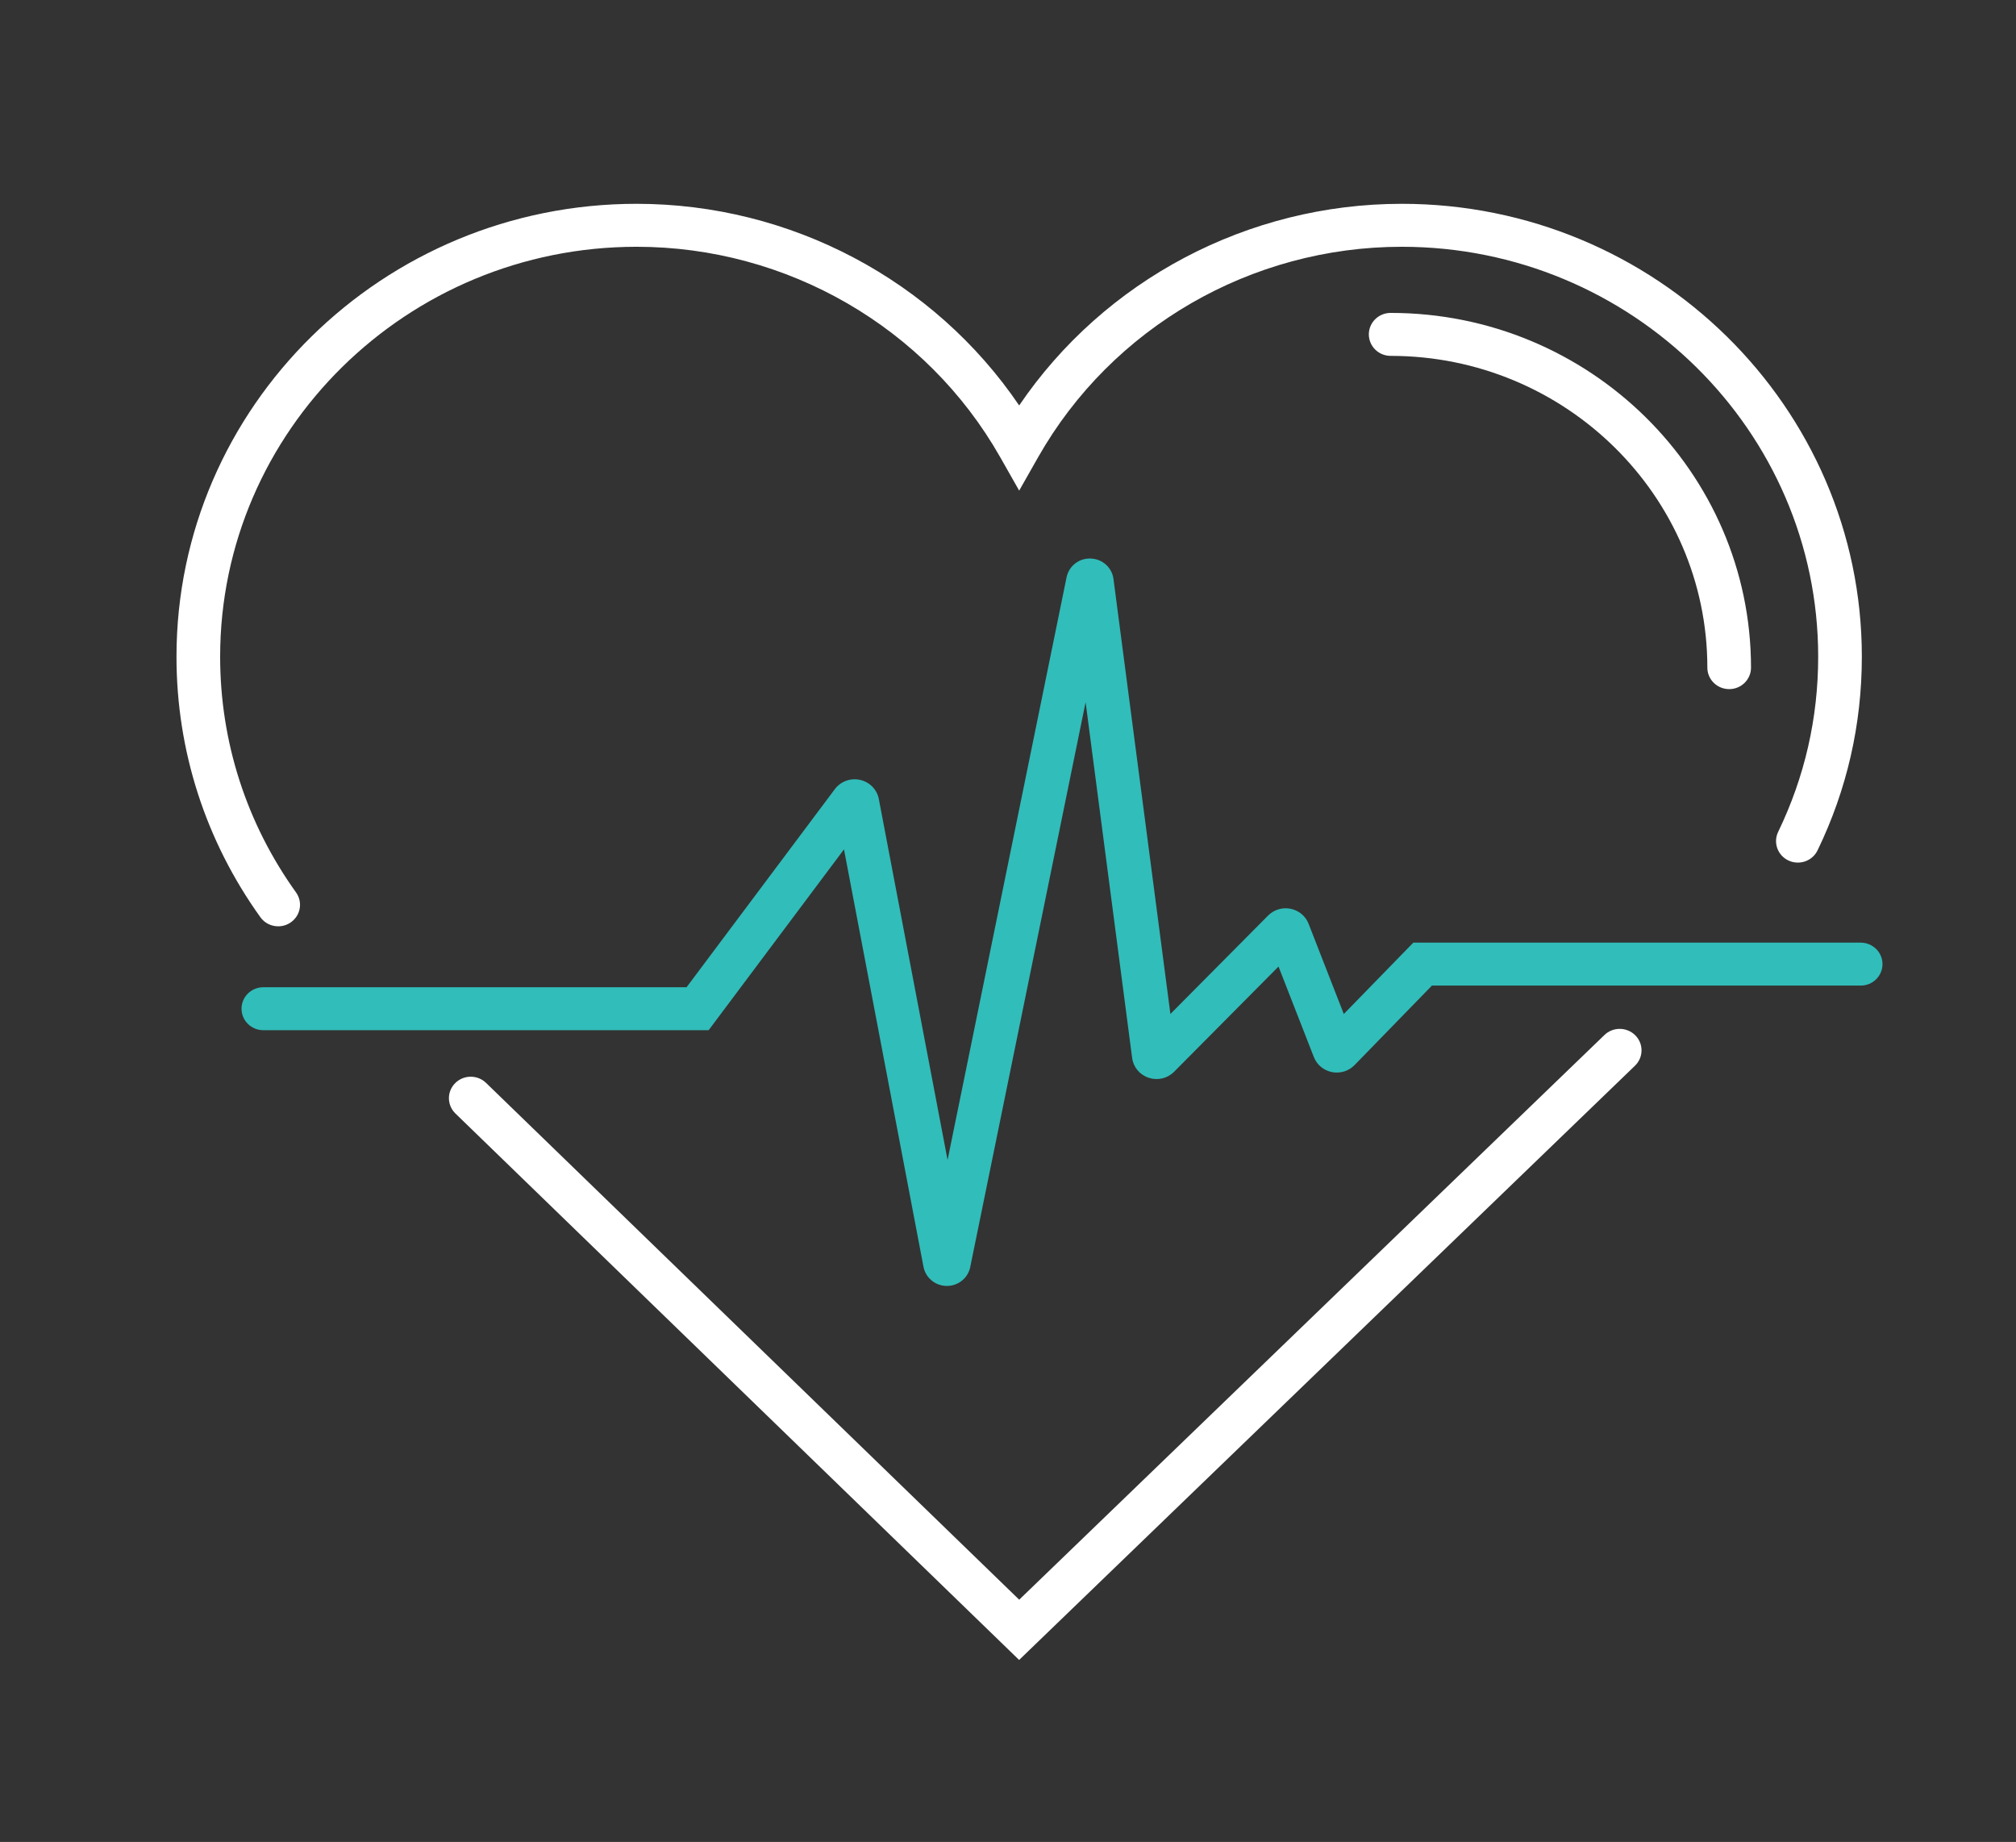<svg xmlns="http://www.w3.org/2000/svg" width="81" height="74" viewBox="0 0 81 74" fill="none"><rect x="0" y="0" width="81" height="74" fill="#333333" stroke="none"/><path d="M40.947 66.688L18.299 44.735C17.954 44.4 17.949 43.854 18.289 43.514C18.629 43.175 19.184 43.17 19.529 43.505L40.95 64.267L64.463 41.582C64.809 41.247 65.365 41.253 65.704 41.594C66.043 41.934 66.037 42.481 65.691 42.815L40.947 66.688Z" fill="white"></path><path d="M11.178 37.214C10.903 37.214 10.632 37.087 10.461 36.848C8.257 33.774 7.091 30.155 7.091 26.383C7.091 16.35 15.384 8.188 25.577 8.188C31.77 8.188 37.535 11.259 40.949 16.289C44.363 11.259 50.127 8.188 56.321 8.188C66.514 8.188 74.806 16.35 74.806 26.383C74.806 29.104 74.208 31.722 73.027 34.162C72.819 34.593 72.296 34.775 71.859 34.571C71.421 34.365 71.236 33.85 71.444 33.42C72.511 31.213 73.052 28.846 73.052 26.383C73.052 17.302 65.547 9.914 56.321 9.914C50.272 9.914 44.675 13.151 41.714 18.362L40.949 19.71L40.184 18.362C37.223 13.151 31.626 9.914 25.577 9.914C16.351 9.914 8.845 17.302 8.845 26.383C8.845 29.796 9.9 33.071 11.894 35.853C12.173 36.242 12.079 36.781 11.683 37.056C11.529 37.163 11.353 37.214 11.178 37.214Z" fill="white"></path><path d="M38.045 51.662H38.039C37.582 51.66 37.19 51.337 37.105 50.895L33.91 34.123L28.472 41.388H10.581C10.096 41.388 9.704 41.002 9.704 40.525C9.704 40.048 10.096 39.662 10.581 39.662H27.585L33.543 31.703C33.776 31.391 34.175 31.246 34.559 31.332C34.943 31.418 35.238 31.72 35.31 32.101L38.072 46.601L42.853 23.194C42.948 22.739 43.351 22.419 43.826 22.439C44.295 22.456 44.679 22.802 44.738 23.26L47.025 40.736L50.949 36.783C51.185 36.545 51.524 36.443 51.856 36.51C52.188 36.578 52.458 36.804 52.579 37.116L53.992 40.737L56.785 37.87H74.759C75.243 37.87 75.636 38.256 75.636 38.733C75.636 39.21 75.243 39.596 74.759 39.596H57.533L54.423 42.79C54.19 43.031 53.851 43.135 53.516 43.071C53.182 43.004 52.91 42.778 52.788 42.465L51.369 38.831L47.174 43.057C46.908 43.326 46.518 43.419 46.155 43.3C45.793 43.181 45.537 42.876 45.488 42.503L43.618 28.212L38.982 50.907C38.893 51.345 38.499 51.662 38.045 51.662ZM54.425 41.845L54.426 41.846C54.425 41.846 54.425 41.845 54.425 41.845ZM53.158 41.594C53.157 41.595 53.157 41.596 53.156 41.596L53.158 41.594ZM50.94 37.733C50.941 37.734 50.941 37.735 50.942 37.736L50.94 37.733ZM34.956 32.727L34.955 32.728C34.955 32.727 34.956 32.727 34.956 32.727Z" fill="#31BDBA"></path><path d="M69.477 27.685C68.992 27.685 68.599 27.299 68.599 26.822C68.599 19.916 62.891 14.297 55.875 14.297C55.39 14.297 54.998 13.911 54.998 13.434C54.998 12.957 55.39 12.571 55.875 12.571C63.858 12.571 70.353 18.964 70.353 26.822C70.353 27.299 69.961 27.685 69.477 27.685Z" fill="white"></path></svg>
